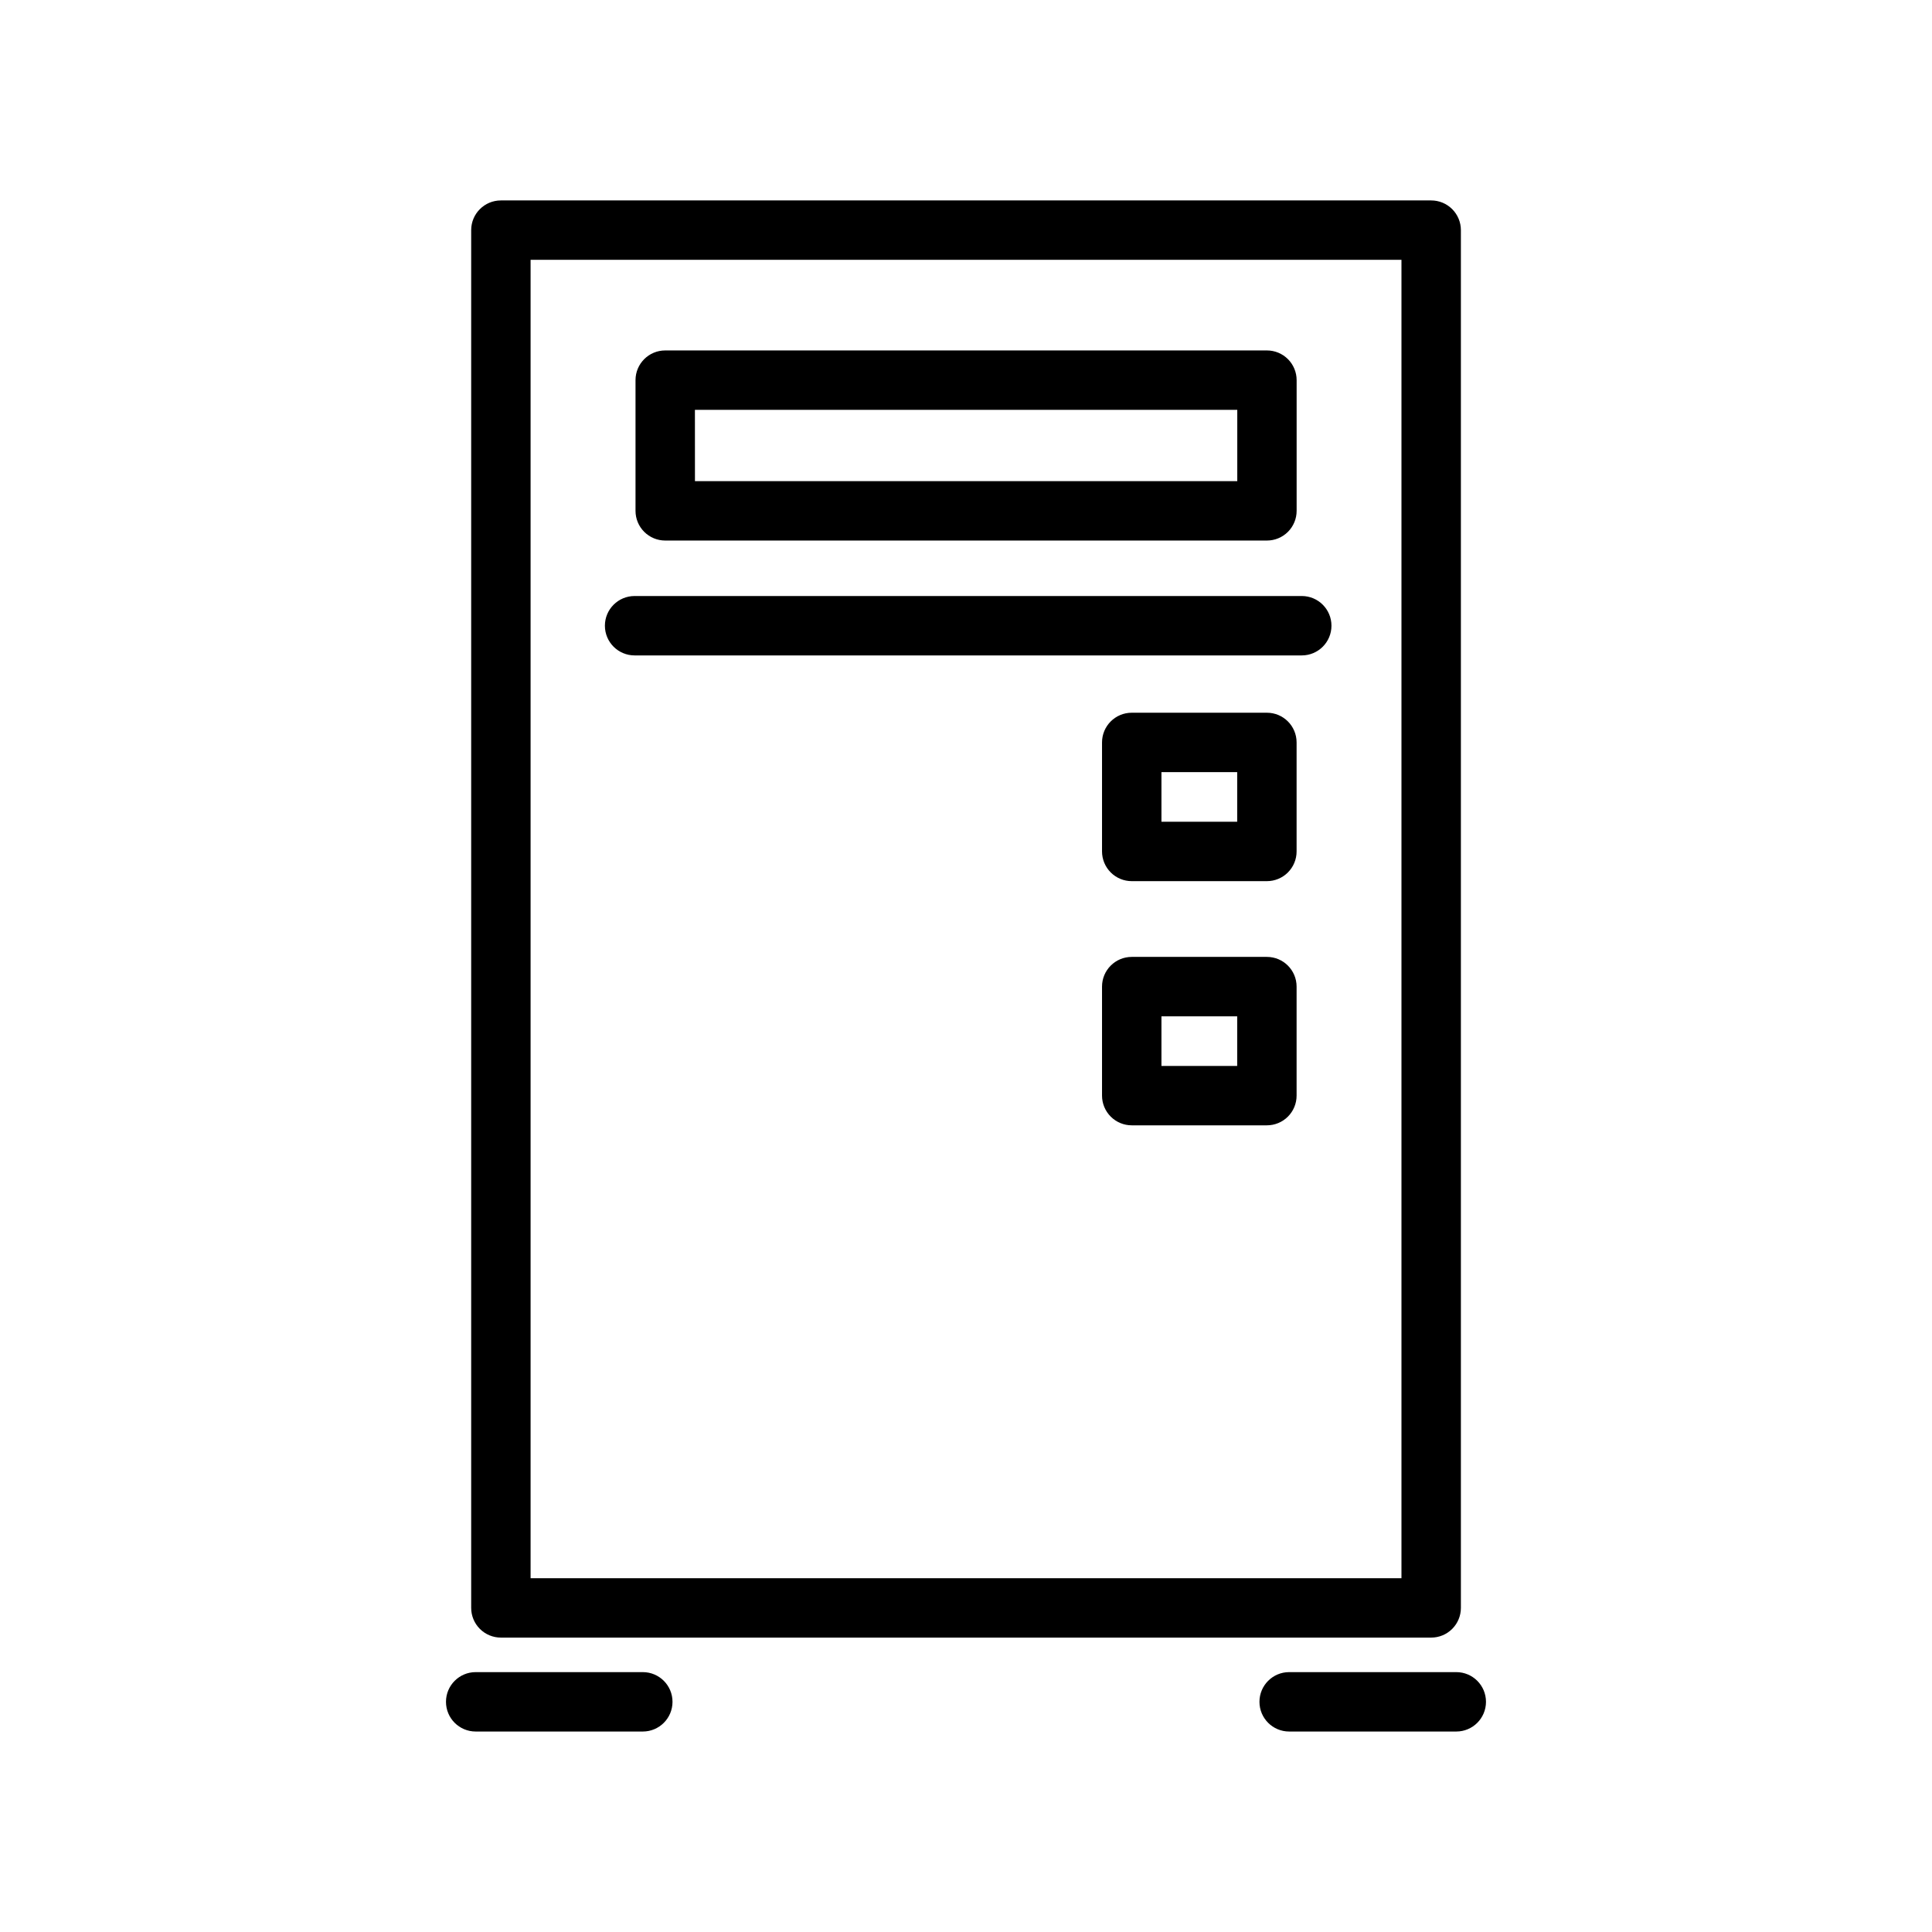 <?xml version="1.0" encoding="UTF-8"?>
<!-- Uploaded to: ICON Repo, www.iconrepo.com, Generator: ICON Repo Mixer Tools -->
<svg fill="#000000" width="800px" height="800px" version="1.1" viewBox="144 144 512 512" xmlns="http://www.w3.org/2000/svg">
 <g>
  <path d="m276.74 577.98h246.54c2.09 0 4.09-0.828 5.566-2.305 1.477-1.477 2.305-3.481 2.305-5.566v-365.12c0-2.086-0.828-4.09-2.305-5.566-1.477-1.477-3.477-2.305-5.566-2.305h-246.54c-4.348 0-7.871 3.523-7.871 7.871v365.12c0 2.086 0.828 4.09 2.305 5.566 1.477 1.477 3.481 2.305 5.566 2.305zm7.871-365.12h230.79v349.38h-230.79z"/>
  <path d="m320.29 287.25h159.46c2.086 0 4.09-0.828 5.566-2.305 1.477-1.477 2.305-3.477 2.305-5.566v-34.637c0-2.086-0.828-4.09-2.305-5.566-1.477-1.477-3.481-2.305-5.566-2.305h-159.46c-4.348 0-7.871 3.523-7.871 7.871v34.637c0 2.09 0.828 4.09 2.305 5.566 1.477 1.477 3.481 2.305 5.566 2.305zm7.871-34.637h143.73v18.895h-143.72z"/>
  <path d="m479.74 332.88h-35.816c-4.348 0-7.875 3.523-7.875 7.871v28.891c0 2.086 0.832 4.09 2.309 5.566 1.477 1.477 3.477 2.305 5.566 2.305h35.816c2.086 0 4.09-0.828 5.566-2.305 1.477-1.477 2.305-3.481 2.305-5.566v-28.891c0-4.348-3.523-7.871-7.871-7.871zm-7.871 28.891h-20.074v-13.145h20.074z"/>
  <path d="m479.74 397.59h-35.816c-4.348 0-7.875 3.523-7.875 7.871v28.891c0 2.09 0.832 4.09 2.309 5.566 1.477 1.477 3.477 2.305 5.566 2.305h35.816c2.086 0 4.09-0.828 5.566-2.305 1.477-1.477 2.305-3.477 2.305-5.566v-28.891c0-4.348-3.523-7.871-7.871-7.871zm-7.871 28.891h-20.074v-13.145h20.074z"/>
  <path d="m488.98 301.95h-176.8c-4.348 0-7.875 3.523-7.875 7.871s3.527 7.871 7.875 7.871h176.8c4.348 0 7.871-3.523 7.871-7.871s-3.523-7.871-7.871-7.871z"/>
  <path d="m314.35 587.13h-44.289c-4.348 0-7.871 3.523-7.871 7.871s3.523 7.871 7.871 7.871h44.289c4.348 0 7.871-3.523 7.871-7.871s-3.523-7.871-7.871-7.871z"/>
  <path d="m529.93 587.13h-44.289c-4.348 0-7.871 3.523-7.871 7.871s3.523 7.871 7.871 7.871h44.289c4.348 0 7.871-3.523 7.871-7.871s-3.523-7.871-7.871-7.871z"/>
 </g>
</svg>